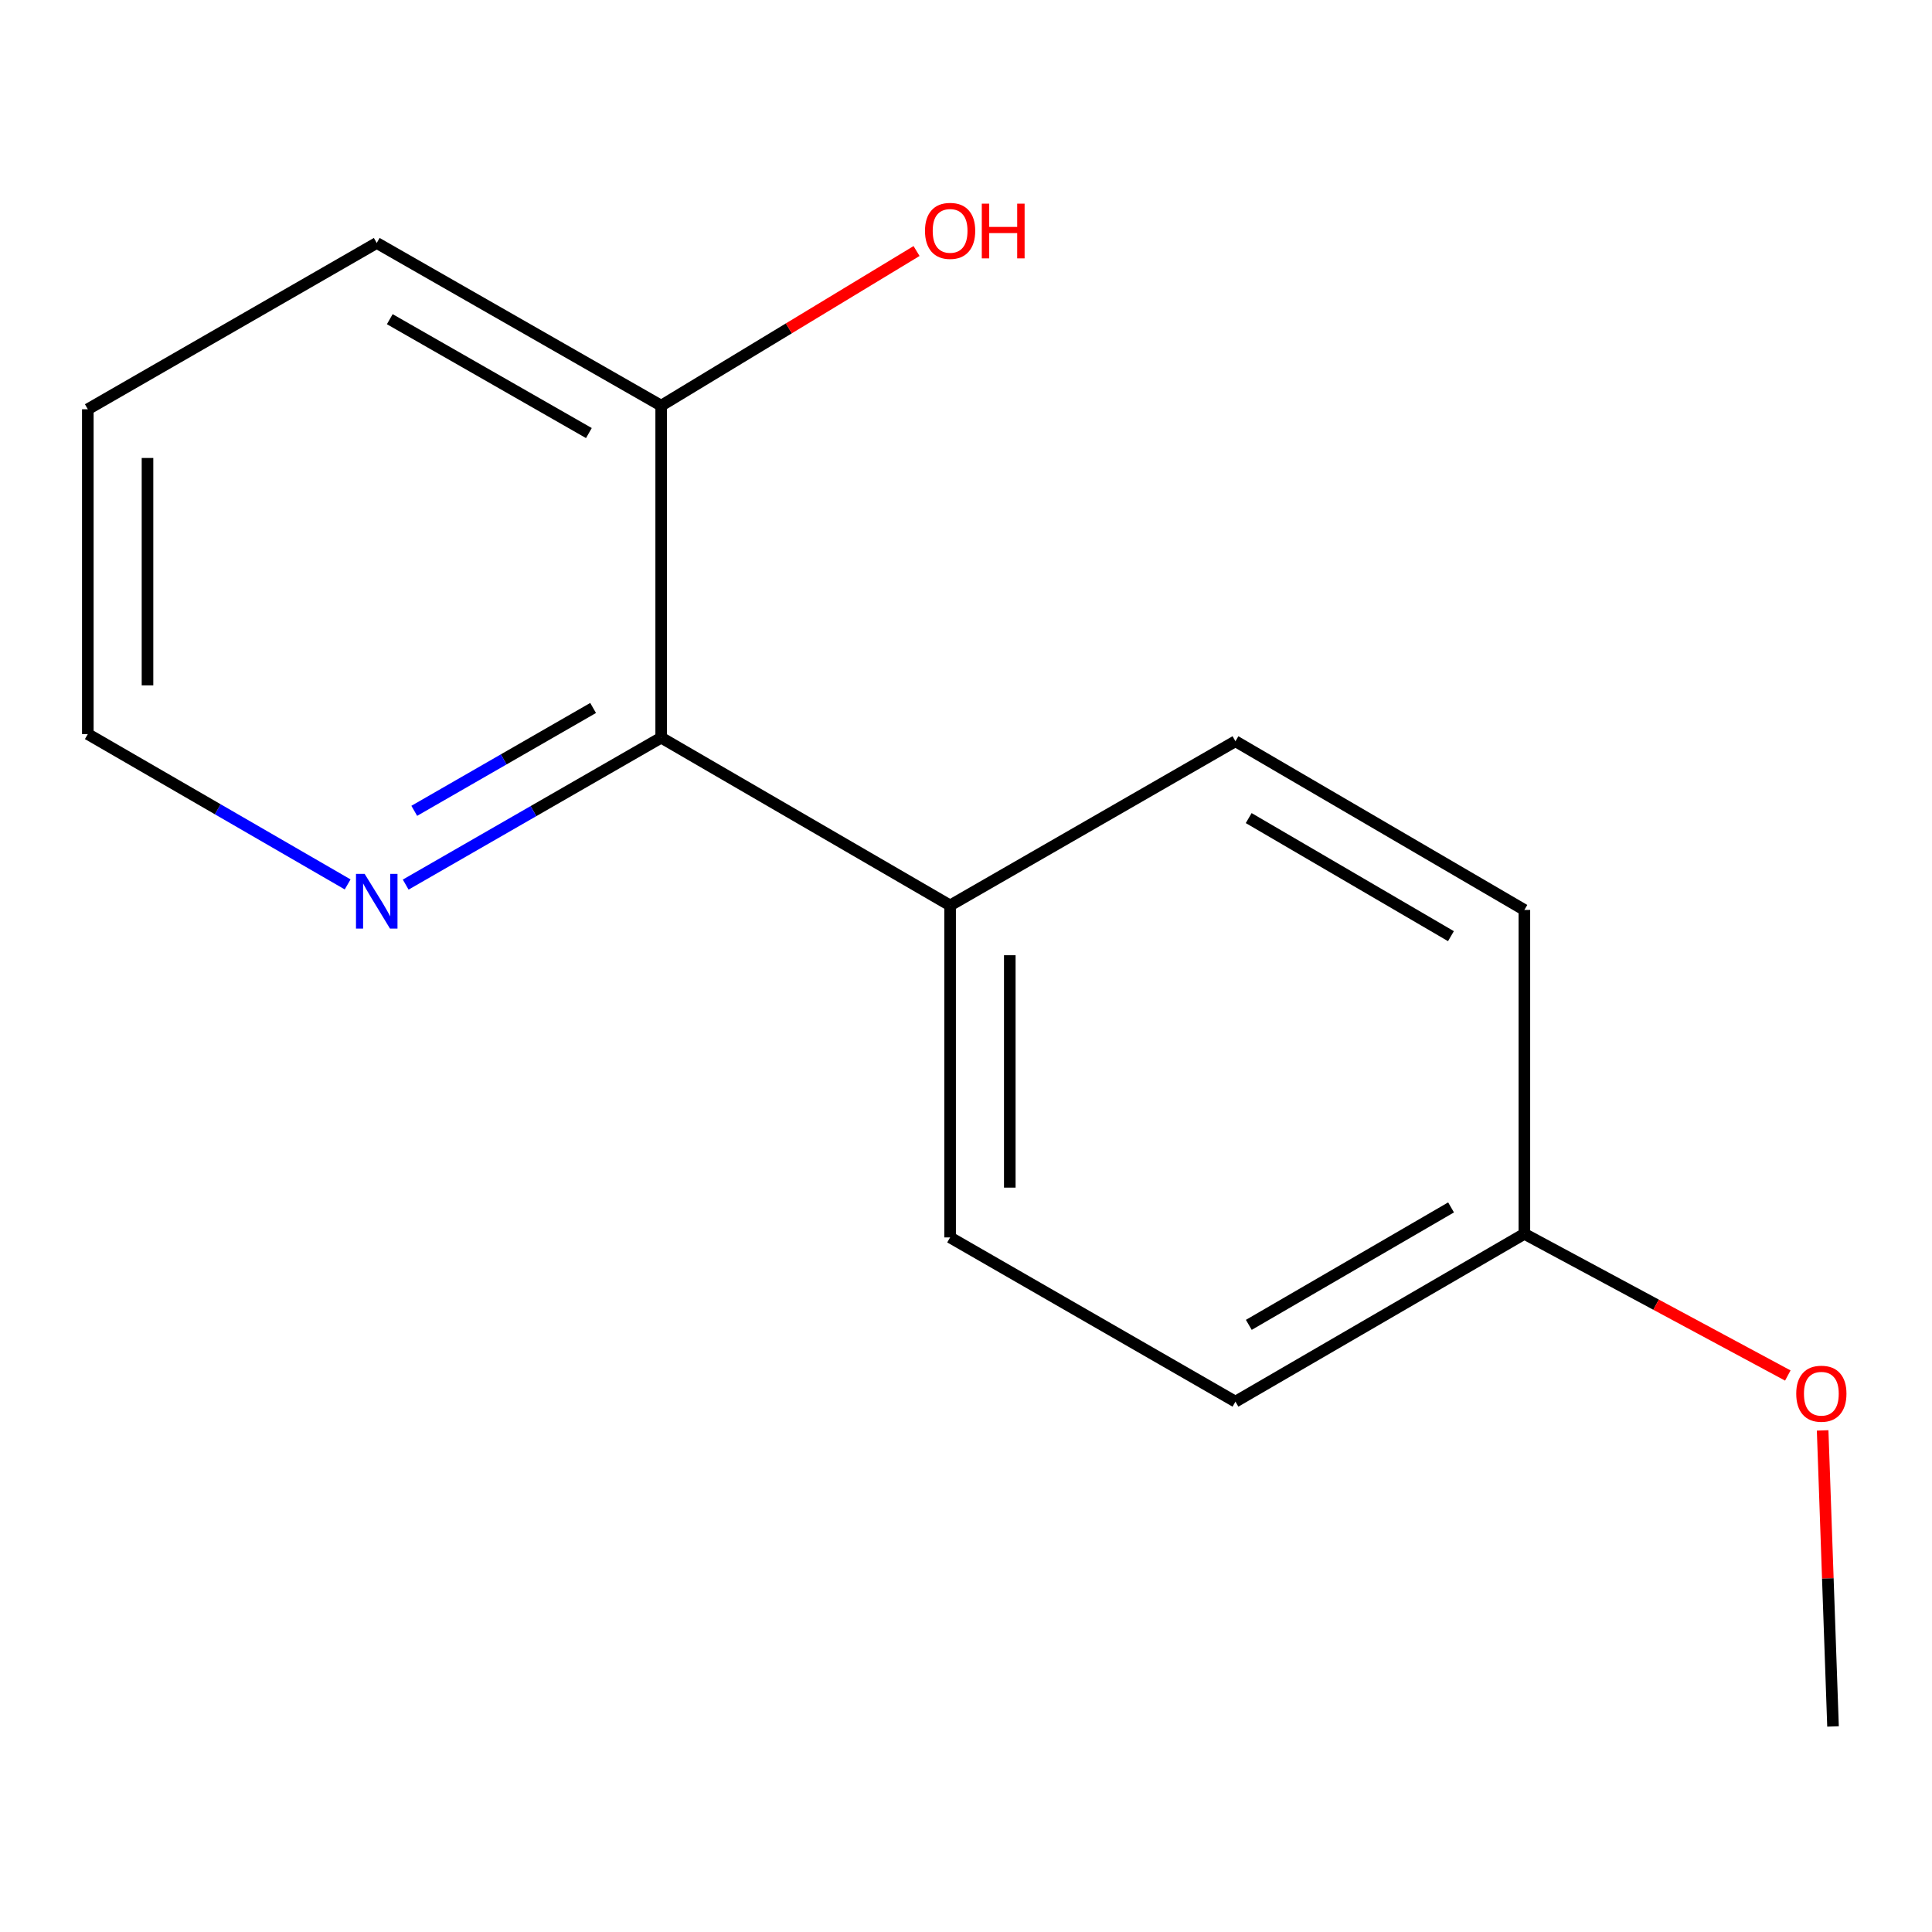 <?xml version='1.0' encoding='iso-8859-1'?>
<svg version='1.1' baseProfile='full'
              xmlns='http://www.w3.org/2000/svg'
                      xmlns:rdkit='http://www.rdkit.org/xml'
                      xmlns:xlink='http://www.w3.org/1999/xlink'
                  xml:space='preserve'
width='1000px' height='1000px' viewBox='0 0 1000 1000'>
<!-- END OF HEADER -->
<rect style='opacity:1.0;fill:#FFFFFF;stroke:none' width='1000' height='1000' x='0' y='0'> </rect>
<path class='bond-0' d='M 342.229,381.813 L 276.108,419.841' style='fill:none;fill-rule:evenodd;stroke:#000000;stroke-width:6px;stroke-linecap:butt;stroke-linejoin:miter;stroke-opacity:1' />
<path class='bond-0' d='M 276.108,419.841 L 209.986,457.869' style='fill:none;fill-rule:evenodd;stroke:#0000FF;stroke-width:6px;stroke-linecap:butt;stroke-linejoin:miter;stroke-opacity:1' />
<path class='bond-0' d='M 306.992,366.443 L 260.707,393.063' style='fill:none;fill-rule:evenodd;stroke:#000000;stroke-width:6px;stroke-linecap:butt;stroke-linejoin:miter;stroke-opacity:1' />
<path class='bond-0' d='M 260.707,393.063 L 214.422,419.683' style='fill:none;fill-rule:evenodd;stroke:#0000FF;stroke-width:6px;stroke-linecap:butt;stroke-linejoin:miter;stroke-opacity:1' />
<path class='bond-1' d='M 342.229,381.813 L 491.775,468.65' style='fill:none;fill-rule:evenodd;stroke:#000000;stroke-width:6px;stroke-linecap:butt;stroke-linejoin:miter;stroke-opacity:1' />
<path class='bond-2' d='M 342.229,381.813 L 342.229,209.974' style='fill:none;fill-rule:evenodd;stroke:#000000;stroke-width:6px;stroke-linecap:butt;stroke-linejoin:miter;stroke-opacity:1' />
<path class='bond-10' d='M 179.941,457.774 L 112.698,418.867' style='fill:none;fill-rule:evenodd;stroke:#0000FF;stroke-width:6px;stroke-linecap:butt;stroke-linejoin:miter;stroke-opacity:1' />
<path class='bond-10' d='M 112.698,418.867 L 45.455,379.959' style='fill:none;fill-rule:evenodd;stroke:#000000;stroke-width:6px;stroke-linecap:butt;stroke-linejoin:miter;stroke-opacity:1' />
<path class='bond-3' d='M 491.775,468.65 L 491.775,640.489' style='fill:none;fill-rule:evenodd;stroke:#000000;stroke-width:6px;stroke-linecap:butt;stroke-linejoin:miter;stroke-opacity:1' />
<path class='bond-3' d='M 522.665,494.426 L 522.665,614.713' style='fill:none;fill-rule:evenodd;stroke:#000000;stroke-width:6px;stroke-linecap:butt;stroke-linejoin:miter;stroke-opacity:1' />
<path class='bond-4' d='M 491.775,468.65 L 639.467,383.666' style='fill:none;fill-rule:evenodd;stroke:#000000;stroke-width:6px;stroke-linecap:butt;stroke-linejoin:miter;stroke-opacity:1' />
<path class='bond-8' d='M 342.229,209.974 L 408.316,169.953' style='fill:none;fill-rule:evenodd;stroke:#000000;stroke-width:6px;stroke-linecap:butt;stroke-linejoin:miter;stroke-opacity:1' />
<path class='bond-8' d='M 408.316,169.953 L 474.404,129.932' style='fill:none;fill-rule:evenodd;stroke:#FF0000;stroke-width:6px;stroke-linecap:butt;stroke-linejoin:miter;stroke-opacity:1' />
<path class='bond-11' d='M 342.229,209.974 L 195,125.763' style='fill:none;fill-rule:evenodd;stroke:#000000;stroke-width:6px;stroke-linecap:butt;stroke-linejoin:miter;stroke-opacity:1' />
<path class='bond-11' d='M 304.807,224.157 L 201.747,165.209' style='fill:none;fill-rule:evenodd;stroke:#000000;stroke-width:6px;stroke-linecap:butt;stroke-linejoin:miter;stroke-opacity:1' />
<path class='bond-7' d='M 491.775,640.489 L 639.467,725.49' style='fill:none;fill-rule:evenodd;stroke:#000000;stroke-width:6px;stroke-linecap:butt;stroke-linejoin:miter;stroke-opacity:1' />
<path class='bond-6' d='M 639.467,383.666 L 789.012,470.984' style='fill:none;fill-rule:evenodd;stroke:#000000;stroke-width:6px;stroke-linecap:butt;stroke-linejoin:miter;stroke-opacity:1' />
<path class='bond-6' d='M 646.323,423.44 L 751.005,484.563' style='fill:none;fill-rule:evenodd;stroke:#000000;stroke-width:6px;stroke-linecap:butt;stroke-linejoin:miter;stroke-opacity:1' />
<path class='bond-5' d='M 789.012,638.635 L 789.012,470.984' style='fill:none;fill-rule:evenodd;stroke:#000000;stroke-width:6px;stroke-linecap:butt;stroke-linejoin:miter;stroke-opacity:1' />
<path class='bond-9' d='M 789.012,638.635 L 857.189,675.3' style='fill:none;fill-rule:evenodd;stroke:#000000;stroke-width:6px;stroke-linecap:butt;stroke-linejoin:miter;stroke-opacity:1' />
<path class='bond-9' d='M 857.189,675.3 L 925.365,711.964' style='fill:none;fill-rule:evenodd;stroke:#FF0000;stroke-width:6px;stroke-linecap:butt;stroke-linejoin:miter;stroke-opacity:1' />
<path class='bond-15' d='M 789.012,638.635 L 639.467,725.49' style='fill:none;fill-rule:evenodd;stroke:#000000;stroke-width:6px;stroke-linecap:butt;stroke-linejoin:miter;stroke-opacity:1' />
<path class='bond-15' d='M 751.066,624.951 L 646.384,685.749' style='fill:none;fill-rule:evenodd;stroke:#000000;stroke-width:6px;stroke-linecap:butt;stroke-linejoin:miter;stroke-opacity:1' />
<path class='bond-12' d='M 943.397,740.373 L 946.083,816.988' style='fill:none;fill-rule:evenodd;stroke:#FF0000;stroke-width:6px;stroke-linecap:butt;stroke-linejoin:miter;stroke-opacity:1' />
<path class='bond-12' d='M 946.083,816.988 L 948.769,893.604' style='fill:none;fill-rule:evenodd;stroke:#000000;stroke-width:6px;stroke-linecap:butt;stroke-linejoin:miter;stroke-opacity:1' />
<path class='bond-14' d='M 45.455,379.959 L 45.455,211.828' style='fill:none;fill-rule:evenodd;stroke:#000000;stroke-width:6px;stroke-linecap:butt;stroke-linejoin:miter;stroke-opacity:1' />
<path class='bond-14' d='M 76.345,354.74 L 76.345,237.048' style='fill:none;fill-rule:evenodd;stroke:#000000;stroke-width:6px;stroke-linecap:butt;stroke-linejoin:miter;stroke-opacity:1' />
<path class='bond-13' d='M 195,125.763 L 45.455,211.828' style='fill:none;fill-rule:evenodd;stroke:#000000;stroke-width:6px;stroke-linecap:butt;stroke-linejoin:miter;stroke-opacity:1' />
<path  class='atom-1' d='M 188.74 452.328
L 198.02 467.328
Q 198.94 468.808, 200.42 471.488
Q 201.9 474.168, 201.98 474.328
L 201.98 452.328
L 205.74 452.328
L 205.74 480.648
L 201.86 480.648
L 191.9 464.248
Q 190.74 462.328, 189.5 460.128
Q 188.3 457.928, 187.94 457.248
L 187.94 480.648
L 184.26 480.648
L 184.26 452.328
L 188.74 452.328
' fill='#0000FF'/>
<path  class='atom-9' d='M 478.775 119.493
Q 478.775 112.693, 482.135 108.893
Q 485.495 105.093, 491.775 105.093
Q 498.055 105.093, 501.415 108.893
Q 504.775 112.693, 504.775 119.493
Q 504.775 126.373, 501.375 130.293
Q 497.975 134.173, 491.775 134.173
Q 485.535 134.173, 482.135 130.293
Q 478.775 126.413, 478.775 119.493
M 491.775 130.973
Q 496.095 130.973, 498.415 128.093
Q 500.775 125.173, 500.775 119.493
Q 500.775 113.933, 498.415 111.133
Q 496.095 108.293, 491.775 108.293
Q 487.455 108.293, 485.095 111.093
Q 482.775 113.893, 482.775 119.493
Q 482.775 125.213, 485.095 128.093
Q 487.455 130.973, 491.775 130.973
' fill='#FF0000'/>
<path  class='atom-9' d='M 508.175 105.413
L 512.015 105.413
L 512.015 117.453
L 526.495 117.453
L 526.495 105.413
L 530.335 105.413
L 530.335 133.733
L 526.495 133.733
L 526.495 120.653
L 512.015 120.653
L 512.015 133.733
L 508.175 133.733
L 508.175 105.413
' fill='#FF0000'/>
<path  class='atom-10' d='M 929.728 721.382
Q 929.728 714.582, 933.088 710.782
Q 936.448 706.982, 942.728 706.982
Q 949.008 706.982, 952.368 710.782
Q 955.728 714.582, 955.728 721.382
Q 955.728 728.262, 952.328 732.182
Q 948.928 736.062, 942.728 736.062
Q 936.488 736.062, 933.088 732.182
Q 929.728 728.302, 929.728 721.382
M 942.728 732.862
Q 947.048 732.862, 949.368 729.982
Q 951.728 727.062, 951.728 721.382
Q 951.728 715.822, 949.368 713.022
Q 947.048 710.182, 942.728 710.182
Q 938.408 710.182, 936.048 712.982
Q 933.728 715.782, 933.728 721.382
Q 933.728 727.102, 936.048 729.982
Q 938.408 732.862, 942.728 732.862
' fill='#FF0000'/>
</svg>

